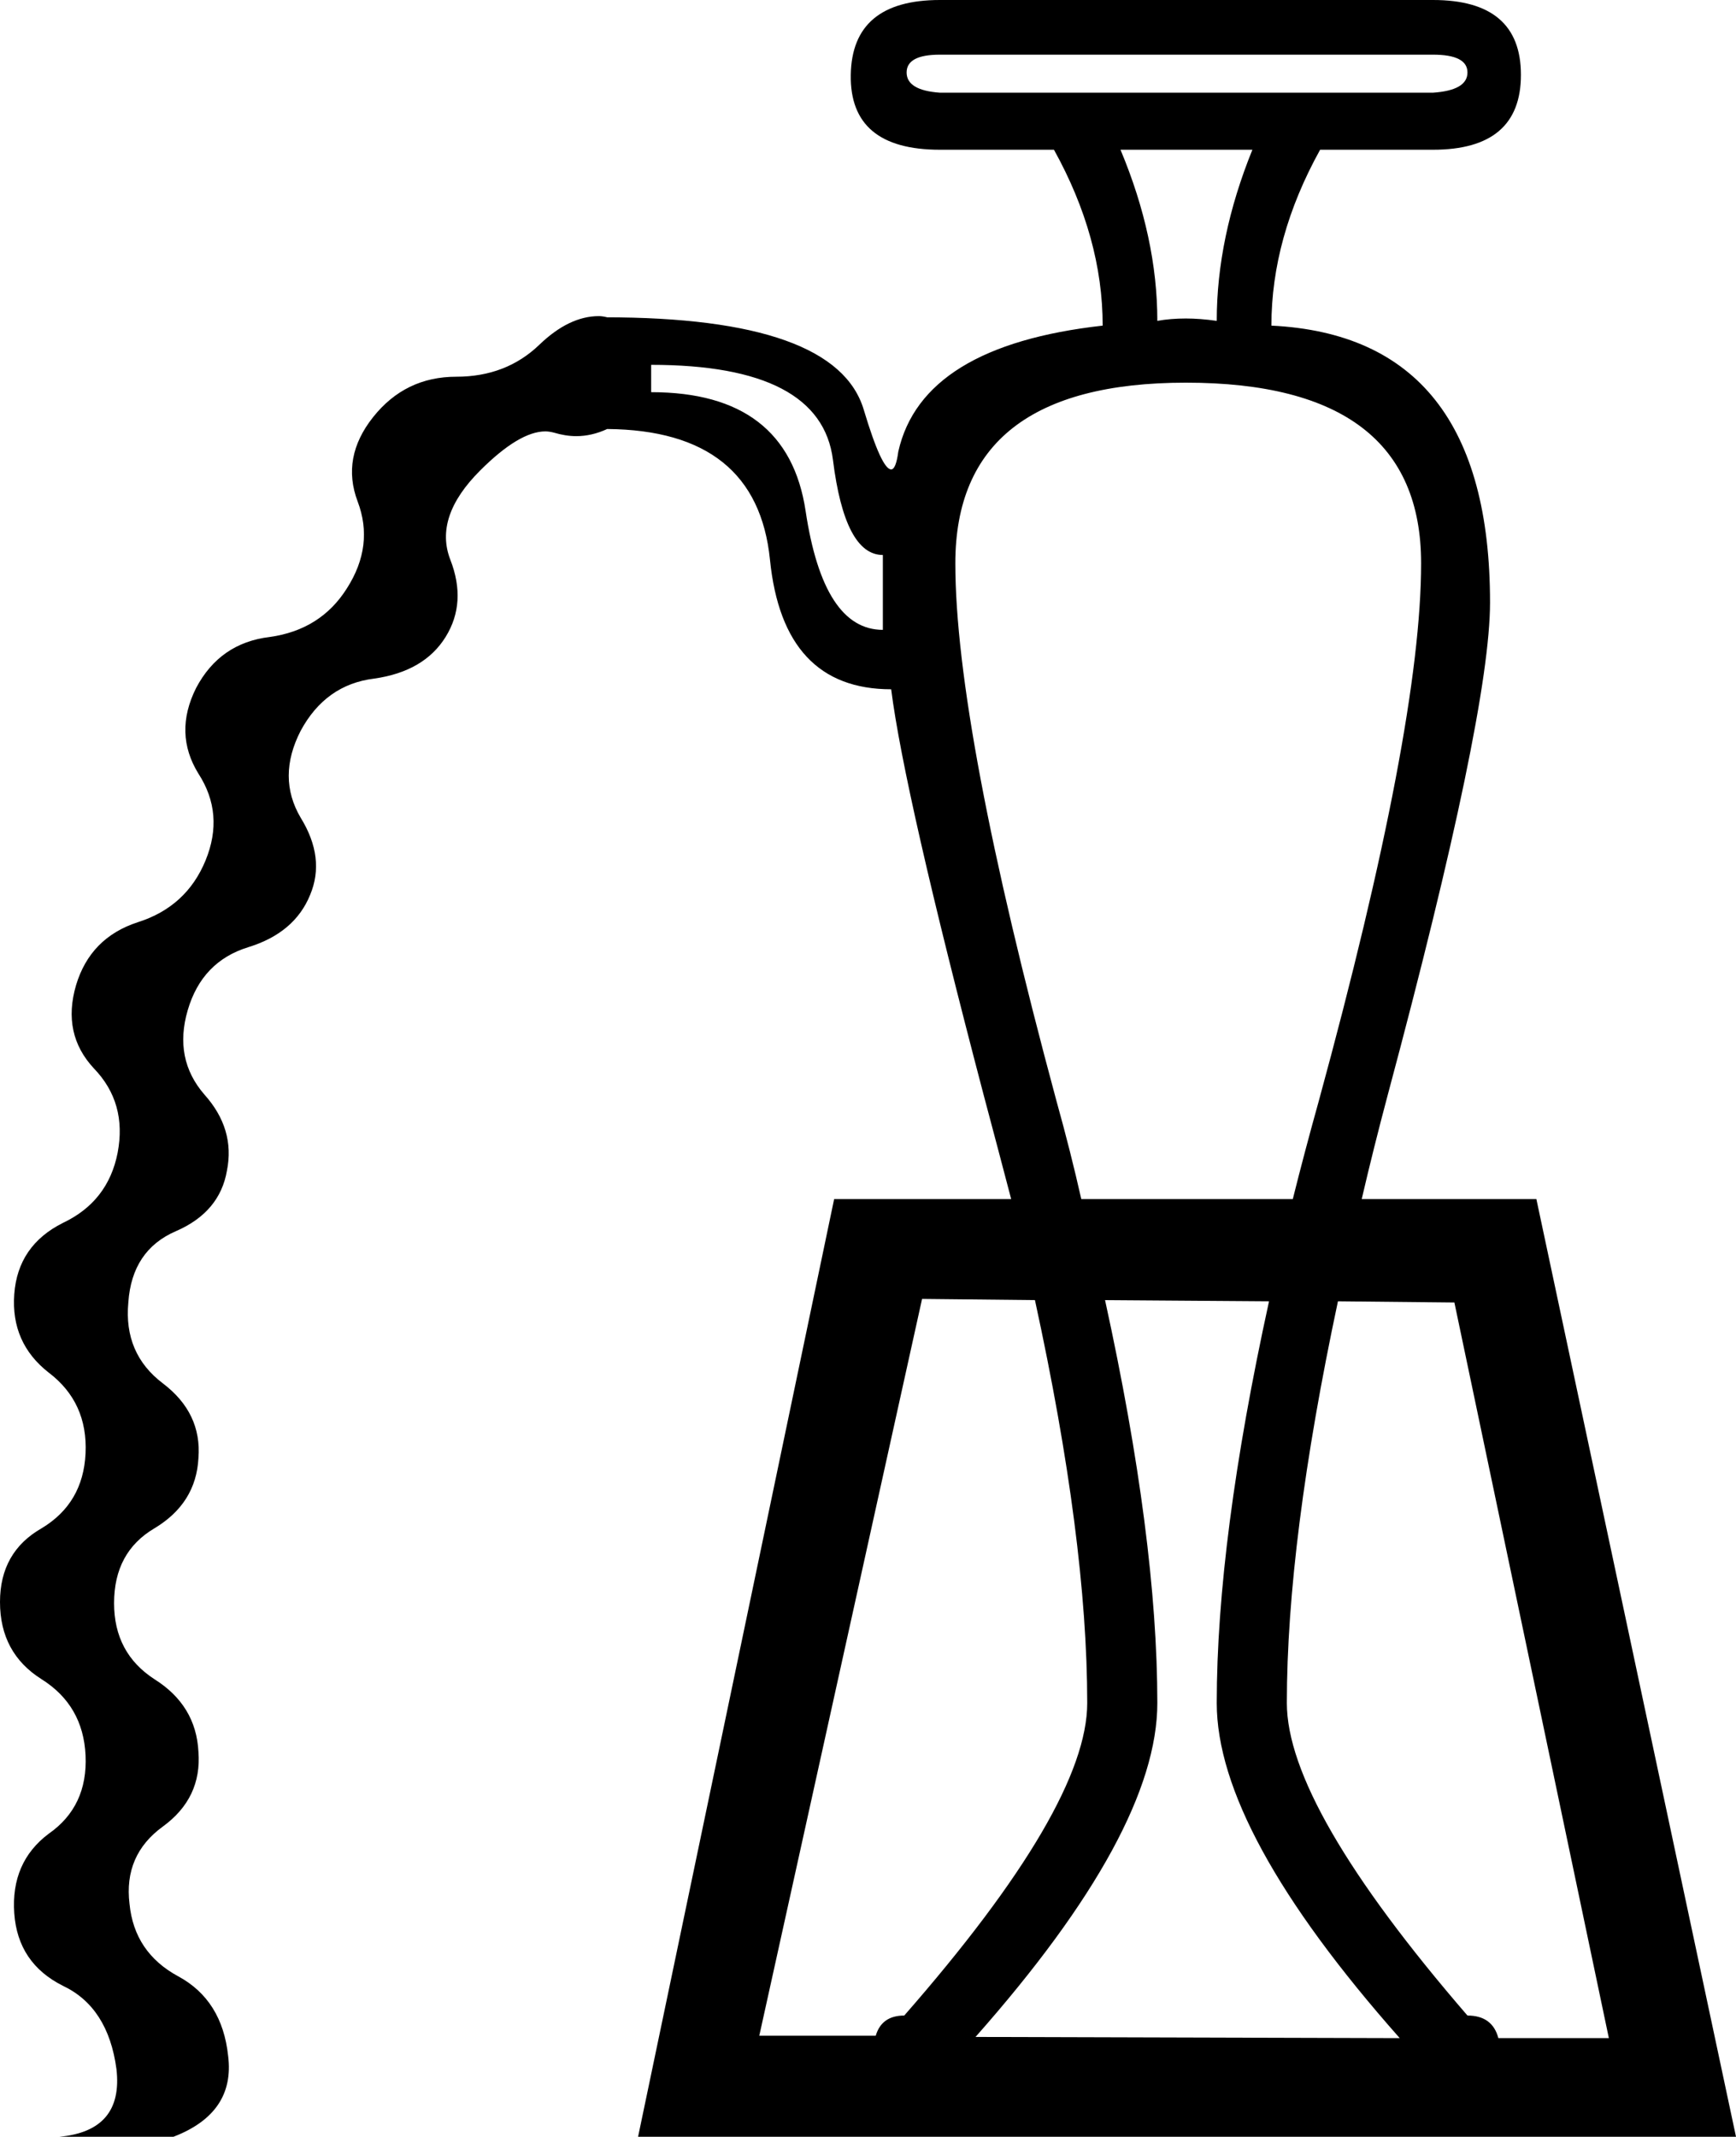 <?xml version='1.0' encoding ='UTF-8' standalone='yes'?>
<svg width='14.61' height='17.98' xmlns='http://www.w3.org/2000/svg' xmlns:xlink='http://www.w3.org/1999/xlink' >
<path style='fill:black; stroke:none' d=' M 12.06 0.46  Q 12.35 0.46 12.35 0.61  Q 12.35 0.76 12.06 0.78  L 7.91 0.78  Q 7.63 0.76 7.63 0.61  Q 7.63 0.46 7.91 0.46  Z  M 10.54 1.26  Q 10.24 2 10.24 2.7  Q 10.1 2.68 9.98 2.68  Q 9.85 2.68 9.74 2.7  Q 9.74 2 9.43 1.26  Z  M 5.48 3.07  Q 6.91 3.07 7.01 3.87  Q 7.11 4.67 7.43 4.67  L 7.43 5.3  Q 6.93 5.3 6.78 4.3  Q 6.63 3.3 5.48 3.3  L 5.48 3.07  Z  M 9.98 3.22  Q 11.96 3.22 11.96 4.74  Q 11.96 6.11 11.1 9.26  Q 10.98 9.69 10.88 10.09  L 9.1 10.09  Q 9.01 9.69 8.89 9.26  Q 8.04 6.11 8.04 4.74  Q 8.04 3.22 9.98 3.22  Z  M 7.76 10.93  L 8.71 10.94  L 8.71 10.94  Q 9.15 12.96 9.15 14.33  Q 9.15 15.2 7.61 16.96  Q 7.42 16.96 7.37 17.13  L 7.37 17.13  L 6.39 17.13  L 7.76 10.93  Z  M 9.3 10.94  L 10.68 10.95  L 10.68 10.95  Q 10.24 12.96 10.24 14.33  Q 10.24 15.41 11.78 17.15  L 11.78 17.15  L 8.21 17.14  L 8.21 17.14  Q 9.74 15.41 9.74 14.33  Q 9.74 12.95 9.3 10.94  Z  M 11.26 10.95  L 12.24 10.96  L 13.54 17.15  L 12.61 17.15  L 12.61 17.15  Q 12.56 16.96 12.35 16.96  Q 10.83 15.2 10.83 14.33  Q 10.83 12.97 11.26 10.95  Z  M 7.91 0  Q 7.17 0 7.16 0.63  Q 7.15 1.26 7.91 1.26  L 8.87 1.26  Q 9.28 2 9.28 2.74  Q 7.76 2.91 7.56 3.8  Q 7.54 3.95 7.5 3.95  Q 7.42 3.95 7.27 3.45  Q 7.04 2.67 5.09 2.67  L 5.11 2.67  Q 5.07 2.66 5.04 2.66  Q 4.79 2.66 4.54 2.9  Q 4.26 3.17 3.84 3.17  Q 3.41 3.17 3.14 3.51  Q 2.87 3.85 3.01 4.22  Q 3.15 4.59 2.92 4.95  Q 2.7 5.3 2.27 5.36  Q 1.85 5.41 1.65 5.79  Q 1.46 6.17 1.67 6.51  Q 1.89 6.85 1.73 7.24  Q 1.57 7.63 1.16 7.76  Q 0.76 7.89 0.64 8.29  Q 0.52 8.7 0.79 8.99  Q 1.07 9.28 0.99 9.7  Q 0.91 10.11 0.53 10.29  Q 0.15 10.48 0.12 10.89  Q 0.09 11.3 0.41 11.55  Q 0.74 11.8 0.72 12.23  Q 0.7 12.65 0.35 12.86  Q 0 13.06 0 13.48  Q 0 13.91 0.35 14.13  Q 0.7 14.35 0.72 14.77  Q 0.74 15.2 0.41 15.43  Q 0.09 15.67 0.12 16.1  Q 0.15 16.52 0.53 16.71  Q 0.91 16.89 0.98 17.41  Q 1.04 17.93 0.5 17.98  L 1.46 17.98  Q 1.98 17.78 1.92 17.3  Q 1.87 16.83 1.5 16.63  Q 1.13 16.43 1.09 16.02  Q 1.04 15.61 1.37 15.37  Q 1.7 15.13 1.67 14.74  Q 1.65 14.35 1.3 14.13  Q 0.96 13.91 0.96 13.49  Q 0.96 13.06 1.3 12.86  Q 1.65 12.65 1.67 12.27  Q 1.7 11.89 1.37 11.64  Q 1.04 11.39 1.08 10.96  Q 1.11 10.52 1.48 10.36  Q 1.85 10.2 1.91 9.85  Q 1.98 9.5 1.72 9.21  Q 1.46 8.91 1.58 8.5  Q 1.7 8.09 2.09 7.97  Q 2.48 7.85 2.61 7.53  Q 2.74 7.22 2.53 6.88  Q 2.33 6.54 2.53 6.15  Q 2.74 5.76 3.15 5.71  Q 3.57 5.65 3.75 5.36  Q 3.93 5.07 3.79 4.71  Q 3.65 4.35 4.04 3.96  Q 4.37 3.63 4.59 3.63  Q 4.62 3.63 4.66 3.64  Q 4.76 3.67 4.85 3.67  Q 4.98 3.67 5.11 3.61  L 5.11 3.61  Q 6.37 3.62 6.48 4.71  Q 6.59 5.8 7.5 5.8  Q 7.61 6.67 8.28 9.22  Q 8.4 9.67 8.51 10.09  L 7.02 10.09  L 5.37 17.98  L 14.61 17.98  L 12.93 10.09  L 11.46 10.09  Q 11.56 9.66 11.68 9.21  Q 12.54 6 12.54 5.07  Q 12.54 2.83 10.7 2.74  Q 10.7 2 11.11 1.26  L 12.06 1.26  Q 12.8 1.26 12.8 0.63  Q 12.8 0 12.06 0  Z '/></svg>
